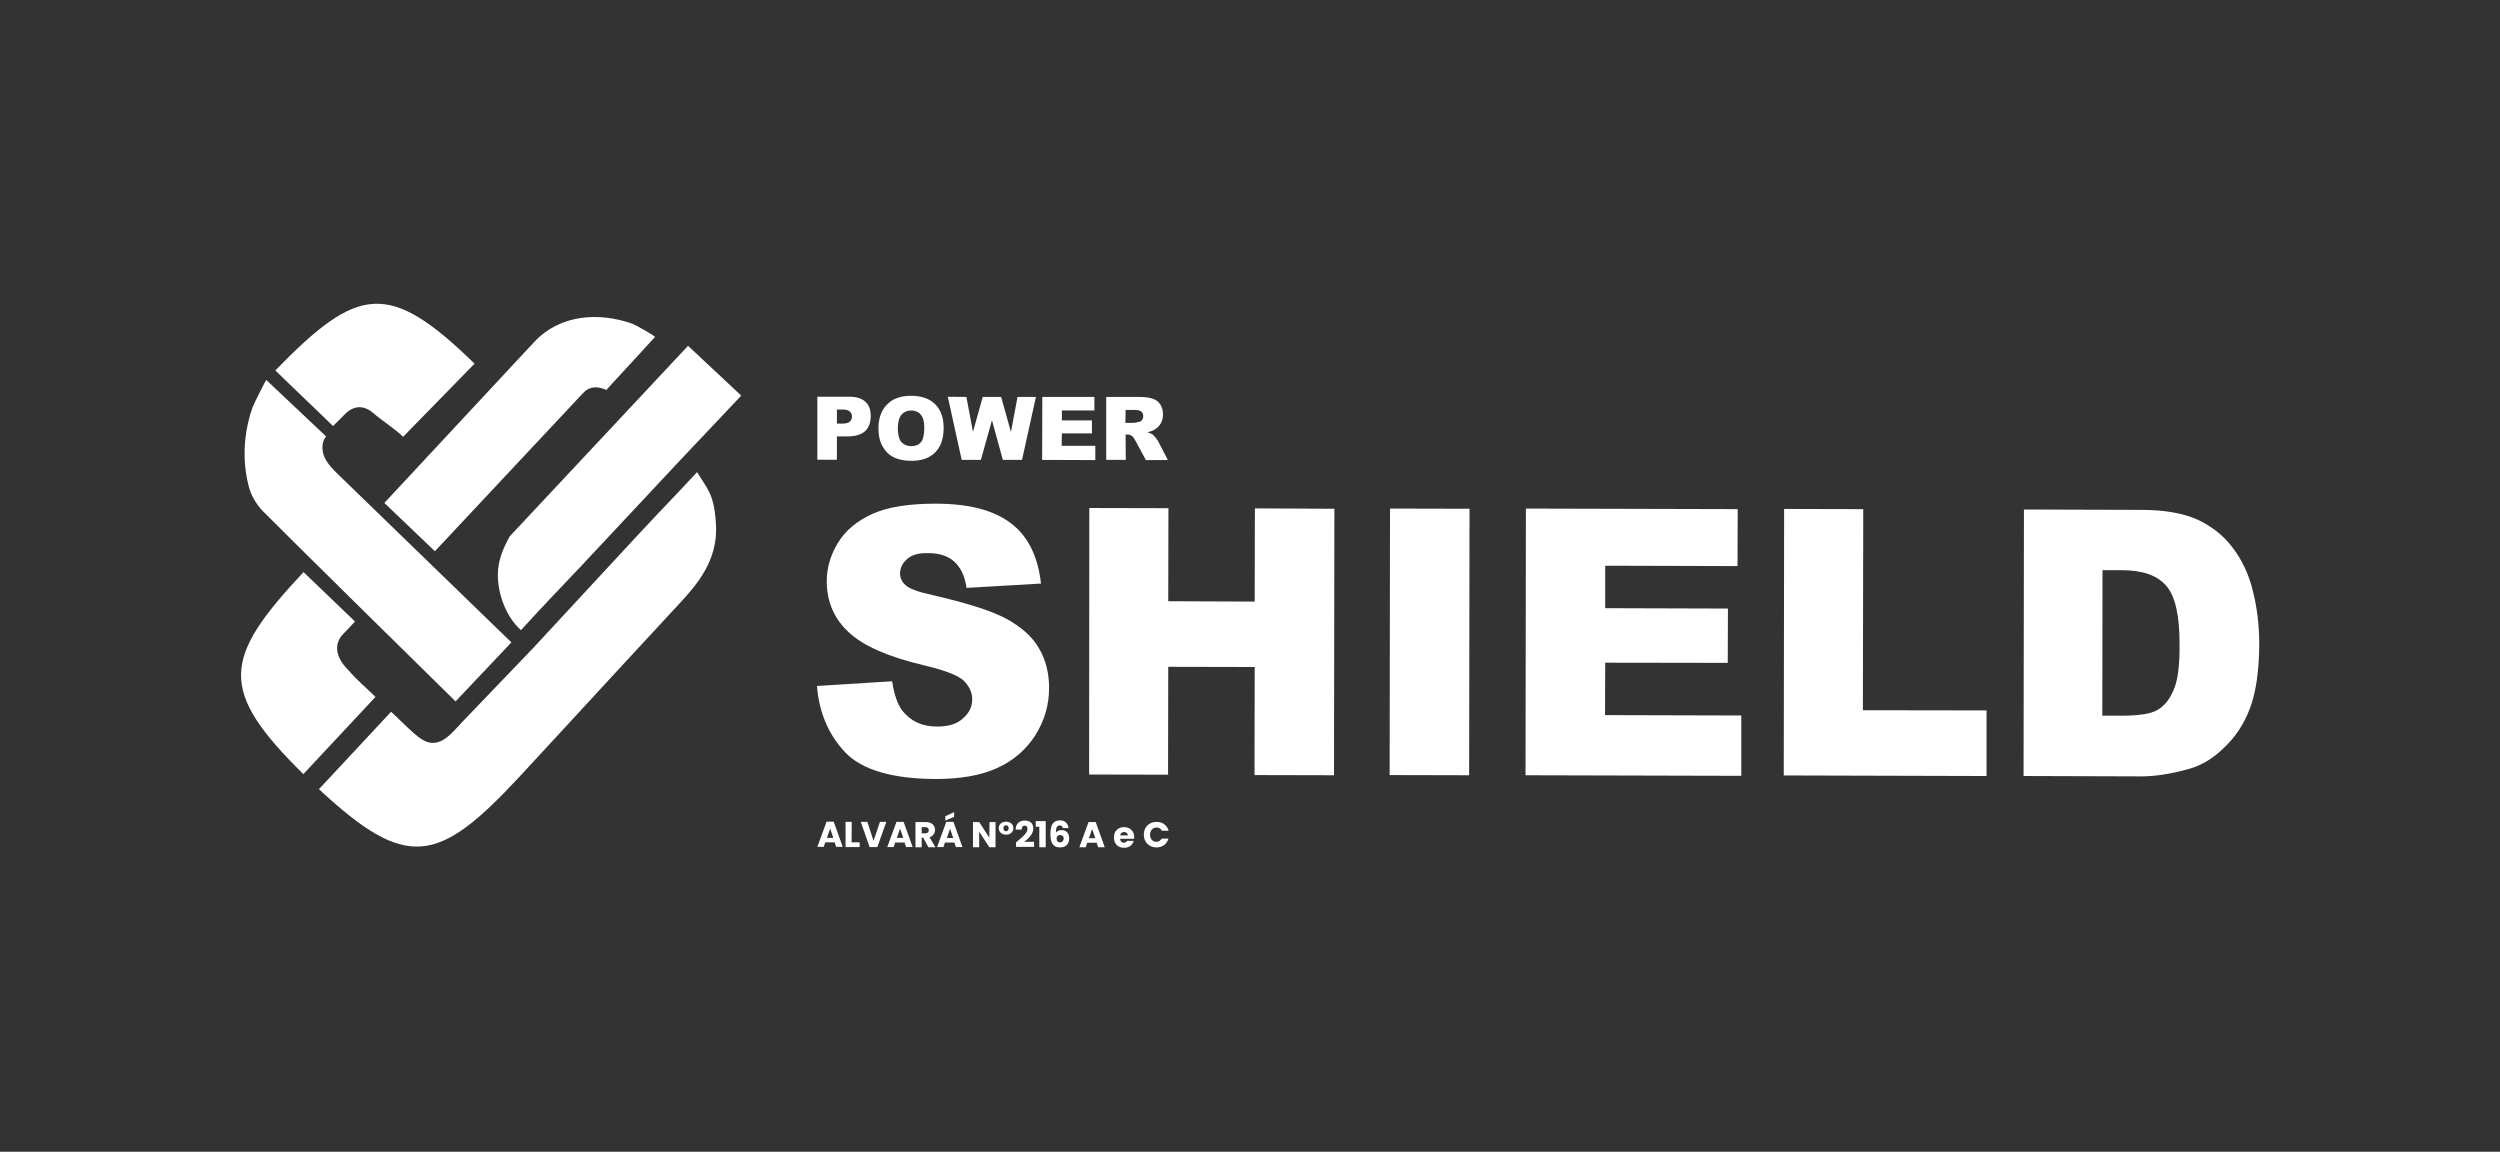 <svg xmlns="http://www.w3.org/2000/svg" xmlns:xlink="http://www.w3.org/1999/xlink" id="Layer_1" x="0px" y="0px" viewBox="0 0 1330.2 612.8" style="enable-background:new 0 0 1330.2 612.8;" xml:space="preserve"><rect x="0" y="0" width="1330.2" height="612.8" fill="#333333" stroke="none"/><style type="text/css">	.st0{fill:#FFFFFF;}	.st1{fill:#009640;}</style><g>	<polygon class="st0" points="991.4,270.9 949.3,270.8 949.1,412.6 1057,412.9 1057,378 991.2,377.9  "></polygon>	<path class="st0" d="M1198.7,314.4c-2.1-8.7-5.7-16.3-10.6-22.8c-4.9-6.6-11.2-11.5-18.8-15.1c-7.6-3.4-17.5-5.2-29.8-5.2  l-62.6-0.2l-0.2,141.8l62.6,0.2c7.4,0,15.8-1.3,25.1-3.9c6.7-1.8,13-5.5,18.8-11.2c5.9-5.5,10.7-12.4,13.9-21c3.2-8.3,5-20,5-35.2  C1202,332.3,1200.9,323,1198.7,314.4z M1156.5,367.2c-2.1,5-4.9,8.5-8.8,10.7c-3.6,2-9.9,2.9-18.8,2.9l-10.3,0l0.1-77.4l10.4,0  c11.1,0,18.8,2.8,23.6,8.4c4.8,5.6,7,15.9,7,30.9C1159.8,353.9,1158.8,362.1,1156.5,367.2z"></path>	<polygon class="st0" points="854.1,352.6 919.3,352.7 919.4,323.8 854.1,323.6 854.1,301 924.5,301.2 924.6,270.9 811.9,270.6   811.7,412.5 926.5,412.8 926.5,380.7 854,380.5  "></polygon>	<polygon class="st0" points="739.4,412.4 781.7,412.5 781.9,270.7 739.6,270.6  "></polygon>	<polygon class="st0" points="667.6,320.1 621.6,319.9 621.7,270.4 579.6,270.3 579.5,412.1 621.5,412.2 621.6,354.8 667.6,354.9   667.5,412.4 709.8,412.5 710,270.7 667.7,270.5  "></polygon>	<path class="st0" d="M535.4,329.2c-7.8-4.2-21.1-8.4-39.4-12.6c-7.4-1.6-12.2-3.4-14.1-5.2c-2.1-1.8-3-4-3-6.1  c0-3.2,1.3-5.7,3.8-7.9c2.5-2.2,6.1-3.2,11-3.1c5.9,0,10.5,1.4,13.9,4.4c3.4,3,5.7,7.5,6.7,14.1l39.6-2.3  c-1.7-14.9-7.2-25.6-16.3-32.3c-9.1-6.8-22.2-10.2-39.8-10.2c-14.1,0-25.3,1.7-33.5,5.4c-8.2,3.7-14.3,8.7-18.3,15.2  c-4,6.5-6.1,13.3-6.1,20.6c0,11.1,4,20.2,11.9,27.4c7.8,7.2,20.9,12.9,39.4,17.3c11.2,2.6,18.4,5.4,21.5,8.2c3,3,4.6,6.3,4.6,9.9  c0,4-1.5,7.3-5,10.3c-3.2,3-7.8,4.3-13.7,4.3c-8.2,0-14.2-3-18.6-8.6c-2.6-3.6-4.3-8.7-5.3-15.5l-40,2.5l0,0  c1.1,14.3,6.3,26.2,15.2,35.5c8.7,9.1,24.9,13.9,47.9,14c13.3,0,24.2-1.9,32.9-5.9c8.6-3.9,15.4-9.9,20.2-17.4  c4.8-7.7,7.3-16,7.3-25.1c0-7.7-1.7-14.9-5.3-21C549.3,338.7,543.4,333.6,535.4,329.2z"></path>	<path class="st0" d="M445.3,232.2l5.6,0c4.2,0,7.3-0.9,9.4-2.8c2-1.9,3-4.6,3-8c0-3.3-0.9-5.9-2.8-7.6c-1.9-1.8-4.7-2.7-8.4-2.7  l-17.2,0l0,33.5l10.4,0L445.3,232.2z M445.3,217.9l2.9,0c2,0,3.3,0.4,4,1.1c0.8,0.7,1.1,1.6,1.1,2.7c0,1.1-0.4,2-1.2,2.7  c-0.8,0.7-2.2,1-4.2,1l-2.6,0L445.3,217.9z"></path>	<path class="st0" d="M598.9,231.2l0.9,0c0.9,0,1.8,0.2,2.5,0.8c0.6,0.4,1.2,1.3,1.9,2.6l5.5,10.2l11.7,0l-5-9.7  c-0.3-0.5-0.7-1.2-1.4-2.1c-0.8-0.9-1.3-1.5-1.7-1.8c-0.6-0.4-1.4-0.8-2.7-1.2c1.5-0.4,2.8-0.8,3.7-1.4c1.4-0.8,2.5-1.9,3.3-3.3  c0.8-1.4,1.2-2.9,1.2-4.8c0-2.2-0.5-3.9-1.5-5.4c-1-1.5-2.4-2.5-4.1-3c-1.7-0.6-4.1-0.9-7.3-0.9l-17.3,0l0,33.5l10.4,0L598.9,231.2  z M598.9,218.1l4.5,0c1.9,0,3.2,0.3,3.9,0.9c0.7,0.6,1,1.4,1,2.5c0,0.7-0.2,1.4-0.7,2c-0.4,0.6-1,0.9-1.7,1  c-1.4,0.3-2.2,0.5-2.7,0.5l-4.4,0L598.9,218.1z"></path>	<polygon class="st0" points="582.8,237.2 564.9,237.2 565,230.6 581,230.6 581,223.7 565,223.7 565,218.4 582.3,218.4 582.3,211.2   554.6,211.2 554.5,244.7 582.8,244.8  "></polygon>	<path class="st0" d="M475.7,243.4c2.5,1.2,5.6,1.8,9.4,1.8c3.7,0,6.8-0.7,9.3-2.1c2.5-1.4,4.4-3.3,5.7-5.8c1.3-2.5,2-5.7,2-9.6  c0-5.4-1.5-9.6-4.5-12.6c-3-3-7.3-4.5-12.9-4.5c-5.4,0-9.7,1.5-12.7,4.6c-3,3-4.6,7.3-4.6,12.7l0,0c0,3.9,0.8,7.2,2.3,9.8  C471.2,240.3,473.2,242.2,475.7,243.4z M479.7,220.6c1.3-1.4,3-2.2,5-2.2c2.2,0,3.9,0.7,5.2,2.2c1.3,1.5,1.9,3.7,1.9,6.9  c0,3.7-0.6,6.4-1.8,7.8c-1.2,1.4-2.9,2.1-5.2,2.1c-2.2,0-3.9-0.8-5.2-2.2c-1.2-1.5-1.9-3.9-1.9-7.3  C477.8,224.5,478.4,222.1,479.7,220.6z"></path>	<polygon class="st0" points="521.9,244.7 527.8,223.6 533.6,244.7 543.8,244.7 551.2,211.2 541.4,211.2 537.9,229.9 532.7,211.2   522.9,211.2 517.7,229.8 514.2,211.2 504.3,211.1 511.7,244.7  "></polygon>	<path class="st0" d="M185.4,356.6c-3.5-3.3-9.3-11-3.7-18.3l7.2-7.6c-4.6-4.4-23.1-22.1-27.4-26.3c-43.2,46.1-45.4,62.8-0.1,107.5  l0,0l38.4-41.1C195.2,366.3,189.7,361.7,185.4,356.6z"></path>	<path class="st0" d="M231.4,293.3l75.5-80.6c0,0,1.9-2.1,3.6-3.8c1.8-2,4.5-3,7.1-2.8c1.7,0.2,3.4,0.6,5,1.4  c0,0,25.9-28.2,25.9-28.2c0.4-0.4-10.9-6.7-11.9-7c-17.9-6.4-38.7-5-52.3,9.6l-79.8,85.7L231.4,293.3z"></path>	<path class="st0" d="M140.3,272.4c19.2,19.3,86,85,102.1,100.8c9.9-10.5,19.8-21,29.7-31.4c-30.7-29.7-61.3-59.5-92-89.2  c-2.8-2.7-5.7-5.6-7.4-9.2c-1.6-3.6-1.7-8.2,0.8-11.2c-10.6-10-21.2-20-31.8-30c-0.2-0.2-6.9,13.2-7.3,14.5  c-2,5.6-3.3,11.4-3.9,17.3c-0.8,7.9-0.3,16.3,1.7,24.2C133.5,263.6,136.4,268.5,140.3,272.4z"></path>	<path class="st0" d="M183.7,220.2c3.7-3.7,9.1-5.4,14.8-0.5c5.1,4.4,11.3,8.2,16,12.7l38-38.9l0,0c-45.6-44.4-61.9-41.7-106,3.6  c4.2,4.2,26.2,25.1,30.7,29.6L183.7,220.2z"></path>	<path class="st0" d="M271.2,285.4L271.2,285.4c-3.9,7-6.3,13.4-6.3,20.4c-0.1,10,4.3,22.4,12.3,29.5c7.5-8.3,22.5-24.2,32.1-34.2  l52.3-55.9l32.8-34.7l-28.3-26.5L271.2,285.4z"></path>	<path class="st0" d="M337.7,286.5l-54.1,58.4l-37.8,39.4c-6.4,6.9-13,15.6-22.8,8.1c-5.3-4.1-10.1-9.3-14.9-13.7l-38.4,41.2  c46.6,43.3,63.3,40,106.4-6.3c0.4-0.4,0.7-0.8,1.1-1.2c17.9-19.4,35.9-38.8,53.8-58.3c10.4-11.2,20.7-22.4,31.1-33.6  c4.4-4.8,8.4-9.4,11.5-14.4c5.1-8.1,8.1-16.9,7.3-28c-1.1-15.8-4.6-17.9-10-26.9C352.8,270.7,360.6,261.9,337.7,286.5z"></path>	<path class="st0" d="M439.8,437.2l-4.9,13.4l3.4,0l0.8-2.4l5,0l0.8,2.4l3.5,0l-4.8-13.4L439.8,437.2z M440,445.8l1.7-4.9l1.7,4.9  L440,445.8z"></path>	<polygon class="st0" points="453.2,437.3 449.9,437.3 449.9,450.7 457.4,450.7 457.4,448.2 453.1,448.2  "></polygon>	<polygon class="st0" points="464.8,447.4 461.5,437.3 458,437.3 462.7,450.7 466.8,450.7 471.6,437.3 468.2,437.3  "></polygon>	<path class="st0" d="M477,437.3l-4.9,13.4l3.4,0l0.8-2.4l5,0l0.8,2.4l3.5,0l-4.8-13.4L477,437.3z M477.2,445.8l1.7-4.9l1.7,4.9  L477.2,445.8z"></path>	<path class="st0" d="M497.5,441.6c0-2.3-1.6-4.2-4.9-4.2l-5.5,0l0,13.4l3.3,0l0-5.1l0.8,0l2.8,5.1l3.7,0l-3.1-5.3  C496.6,444.8,497.5,443.2,497.5,441.6z M492.4,443.4l-2,0l0-3.3l2,0c1.2,0,1.8,0.7,1.8,1.6C494.2,442.7,493.6,443.4,492.4,443.4z"></path>	<polygon class="st0" points="507.7,432.1 503,434.3 503,436.6 507.7,434.6  "></polygon>	<path class="st0" d="M503.5,437.3l-4.9,13.4l3.4,0l0.8-2.4l5,0l0.8,2.4l3.5,0l-4.8-13.4L503.5,437.3z M503.8,445.9l1.7-4.9l1.7,4.9  L503.8,445.9z"></path>	<polygon class="st0" points="526.4,445.7 521,437.4 517.7,437.4 517.7,450.8 521,450.8 521,442.5 526.4,450.8 529.7,450.8   529.7,437.4 526.5,437.4  "></polygon>	<path class="st0" d="M535.3,437.2c-2.3,0-3.9,1.4-3.9,3.4c0,2,1.5,3.5,3.9,3.5c2.3,0,3.9-1.4,3.9-3.5  C539.2,438.7,537.6,437.2,535.3,437.2z M535.3,442.3c-0.7,0-1.4-0.5-1.4-1.6c0-1.1,0.6-1.6,1.4-1.6c0.7,0,1.4,0.5,1.4,1.6  C536.7,441.7,536,442.3,535.3,442.3z"></path>	<path class="st0" d="M549.8,440.8c0-2.4-1.4-4.2-4.6-4.2c-2.5,0-4.7,1.4-4.8,4.8l3.2,0c0-1.3,0.6-2.1,1.6-2.1c1,0,1.5,0.7,1.5,1.7  c0,2.4-3.2,4.8-6.1,7.2l0,2.4l9.6,0l0-2.7l-5.2,0C547.1,446.3,549.8,443.8,549.8,440.8z"></path>	<polygon class="st0" points="551.1,439.9 553,439.9 553,450.8 556.4,450.8 556.4,436.9 551.1,436.9  "></polygon>	<path class="st0" d="M564.8,441.7c-1.3,0-2.4,0.5-3,1.4c0-2.7,0.6-3.9,2.1-3.9c1,0,1.4,0.5,1.6,1.4l3,0c-0.2-2.1-1.5-4.1-4.5-4.1  c-3.6,0-5.1,2.4-5.1,7.2c0,4.2,1,7.2,5.2,7.2c3,0,4.8-1.9,4.8-4.7C569,443.3,567.3,441.7,564.8,441.7z M564.1,448.2  c-1.2,0-1.9-0.7-1.9-2c0-1.3,0.9-1.9,1.9-1.9c1.2,0,1.9,0.8,1.9,1.9C565.9,447.4,565.2,448.2,564.1,448.2z"></path>	<path class="st0" d="M579.2,437.4l-4.9,13.4l3.4,0l0.8-2.4l5,0l0.8,2.4l3.5,0l-4.8-13.4L579.2,437.4z M579.4,446l1.7-4.9l1.7,4.9  L579.4,446z"></path>	<path class="st0" d="M598.1,440.1c-3.2,0-5.4,2.1-5.4,5.5c0,3.4,2.2,5.5,5.4,5.5c2.7,0,4.6-1.6,5.1-3.7l-3.5,0  c-0.3,0.6-0.8,1-1.7,1c-1.1,0-1.9-0.7-2-2.1l7.4,0c0-0.3,0.1-0.6,0.1-1C603.4,442.1,601.2,440.1,598.1,440.1z M596,444.5  c0.2-1.2,1-1.8,2.1-1.8c1.1,0,2,0.7,2,1.8L596,444.5z"></path>	<path class="st0" d="M615.4,440.3c1.2,0,2.3,0.6,2.8,1.7l3.6,0c-0.8-2.9-3.2-4.7-6.4-4.7c-4,0-6.8,2.8-6.8,6.8c0,4,2.8,6.8,6.7,6.8  c3.2,0,5.6-1.8,6.4-4.7l-3.6,0c-0.6,1.1-1.6,1.7-2.8,1.7c-2,0-3.4-1.5-3.4-3.9C612,441.8,613.4,440.3,615.4,440.3z"></path></g><g>	<g>		<path class="st1" d="M2562.2,112.3c2.2-5.5,3.3-15.1,3.4-28.8l0.2-119.4c0-24.4-3.4-41.1-10.5-50.3c-7-9.2-19.2-13.8-36.7-13.8   c-18.3,0-31.1,4.5-38.2,13.5c-7.1,9-10.7,25.8-10.7,50.5l-0.2,119.4c0,24.8,3.4,41.5,10.2,50.3c6.7,8.6,18.9,13,36.5,13.2l0.6,0   l0.1,0l19.4,0l36.1,0.1l18.9-23.7l-37.3-0.1C2557.7,120.3,2560.4,116.6,2562.2,112.3z M2534.2,89.4c0,13.3-1.2,22.2-3.7,26.8   c-2.3,4.2-6.1,6.5-11.6,6.9l-2.8,0v0c-5.5-0.3-9.4-2.5-11.6-6.7c-2.5-4.4-3.6-13.5-3.6-27.1l0.2-131.5c0-13.1,1.2-22.1,3.7-26.7   c2.4-4.7,6.8-7,13-7c6.3,0,10.7,2.3,13.1,6.8c2.4,4.5,3.6,13.5,3.6,27L2534.2,89.4z"></path>		<polygon class="st1" points="2608.8,146.9 2640.6,146.9 2640.7,32.9 2682.6,32.9 2682.6,6.8 2640.8,6.8 2640.9,-73.7    2682.7,-73.6 2682.7,-99.7 2609.1,-99.8   "></polygon>		<polygon class="st1" points="2811.2,-99.5 2779.4,-99.6 2779.1,147.1 2856,147.2 2856.1,121.2 2810.9,121.1   "></polygon>		<path class="st1" d="M2908.7-99.4l-33.5,0l-0.3,246.7l33.5,0c25.2,0,42-4.4,50.3-13.3c8.3-8.9,12.5-27.3,12.6-55.2l0.2-109.6   c0-28-4.1-46.4-12.4-55.3C2950.7-94.9,2933.9-99.4,2908.7-99.4z M2939.1,95c0,10.9-1.8,18.2-5.2,21.7c-3.5,3.5-10.4,5.3-20.6,5.2   l-6.5,0L2907-74l6.5,0c10.1,0,17,1.8,20.5,5.4c3.5,3.6,5.3,10.8,5.3,21.7L2939.1,95z"></path>		<path class="st1" d="M3071.5-99.2l-43.2-0.1l-40.5,246.6l30.3,0l9.3-62.7l41.2,0.1l7.8,62.7l32.1,0L3071.5-99.2z M3030.8,59.8   l17.7-132.3l1.3,0l15.2,132.3L3030.8,59.8z"></path>					<rect x="2717.9" y="-0.5" transform="matrix(1.393933e-03 -1 1 1.393933e-03 2707.155 2750.842)" class="st1" width="26.1" height="40.9"></rect>		<path class="st1" d="M2226.2-70.3c-14.6-9.5-31.7-15-50-15c-53.1-0.1-96.3,45.6-96.4,102.1c0,21.8,6.4,42.1,17.3,58.7l-62.4,70.9   l74.5,0.1l30.8-34.7c11.1,4.8,23.2,7.4,35.9,7.4c20.4,0,39.3-6.7,54.9-18.1l47.9,45.7l67.5,0.1l-85-82   c5.3-10.6,8.9-22.4,10.4-34.9l33.5,0l29.6-31l-63.8-0.1c-1.5-8.8-4-17.2-7.5-25.1l38.4-42.9l92.6,0.1l29.6-30.9l-170.7-0.2   L2226.2-70.3z M2091.1,16.8c0.1-50,38.1-90.5,85-90.4c41,0.1,75.2,31.1,83.1,72.4l-94.4-0.1L2105,66.5   C2096.2,52.2,2091.1,35.2,2091.1,16.8z M2316.4,134.9l-32.8,0l-52.3-49.4c-14.9,13.7-34.3,22-55.6,22c-9.7,0-19-1.7-27.7-5   l64.4-72.7l47.4,0.1c-1.9,13.8-6.7,26.7-13.7,37.7L2316.4,134.9z M2307.1,11l-6.7,7l-92.9-0.1l-103.7,116.7l-42.5,0l109-123.8   L2307.1,11z M2396.6-88.2l-7.1,7.4l-93.8-0.2l-38.5,43.1c-5.7-9.6-12.9-18.1-21.2-25.1l22.8-25.4L2396.6-88.2z"></path>	</g></g></svg>